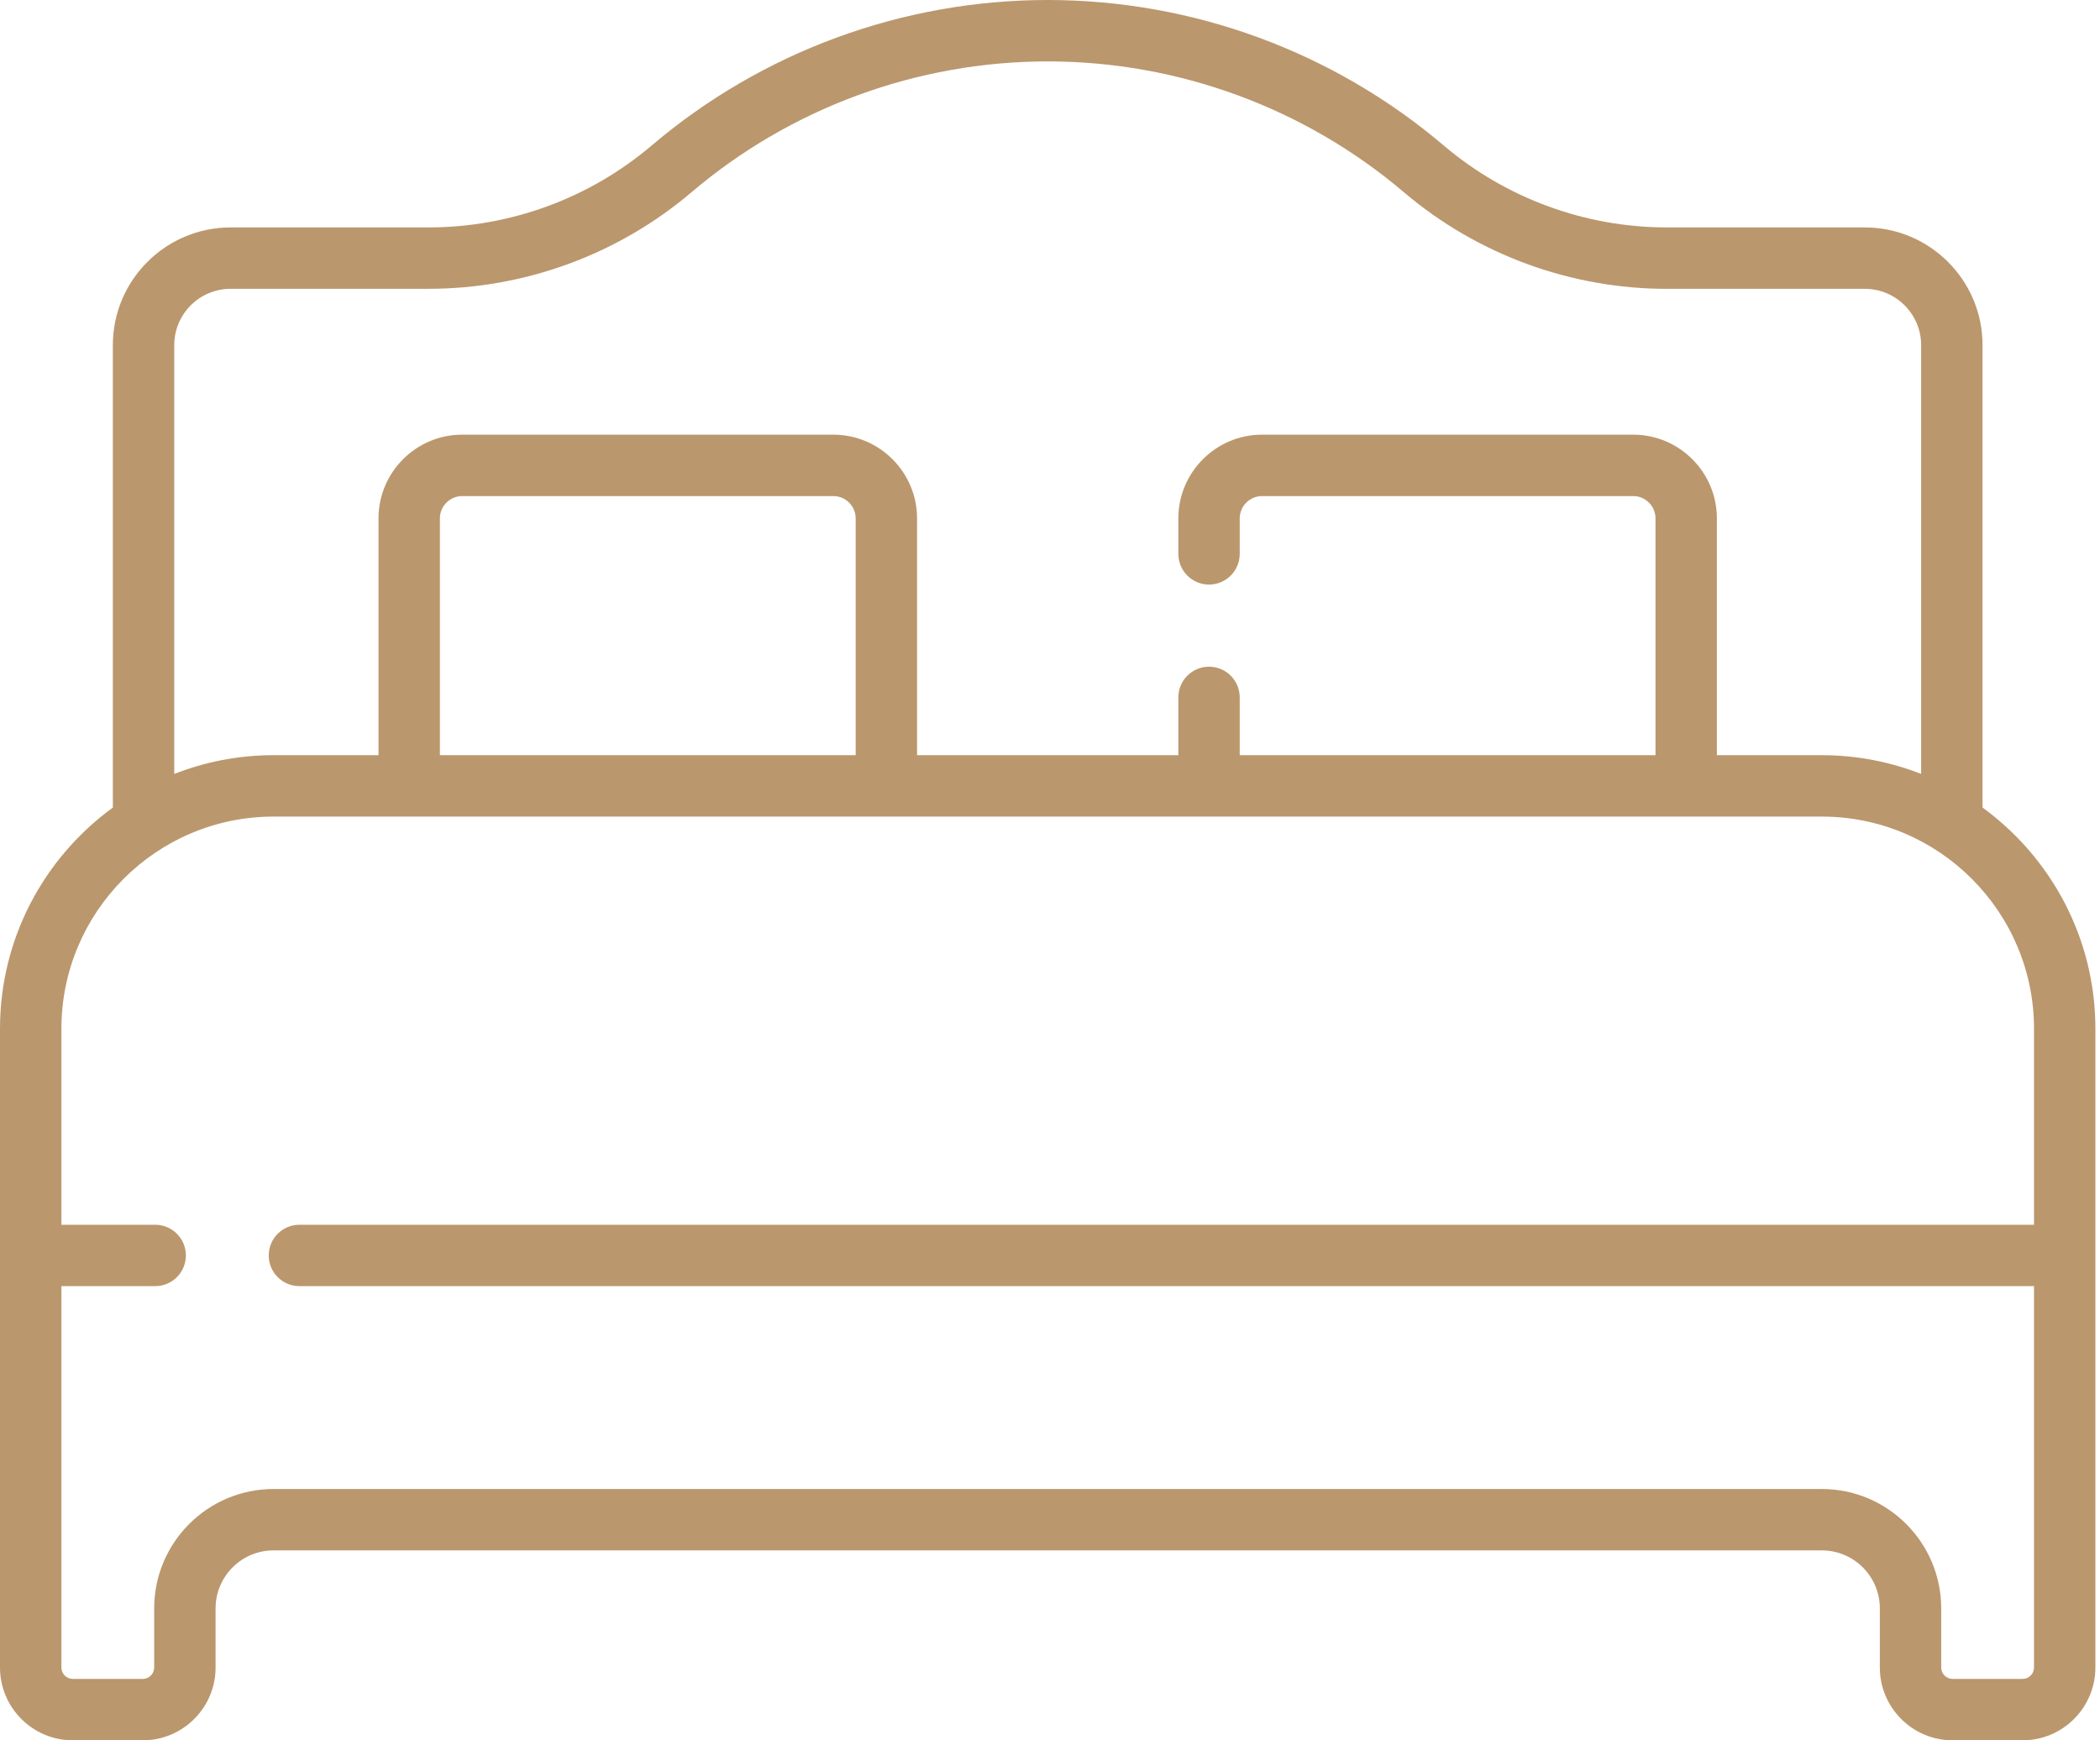 <svg className='mx-auto w-14 sm:w-24' viewBox='0 0 76 63' fill='none' xmlns='http://www.w3.org/2000/svg'><path d='M71.749 29.234V12.494C71.749 10.144 69.838 8.233 67.49 8.233H60.328C57.367 8.233 54.497 7.178 52.245 5.264C48.252 1.869 43.163 0 37.917 0C32.67 0 27.582 1.869 23.588 5.264C21.337 7.178 18.466 8.233 15.505 8.233H8.344C5.995 8.233 4.084 10.144 4.084 12.494V29.234C1.611 31.036 0 33.953 0 37.242V60.364C0 61.818 1.182 63 2.635 63H5.167C6.62 63 7.802 61.818 7.802 60.364V58.224C7.802 57.066 8.742 56.125 9.899 56.125H65.935C67.091 56.125 68.032 57.067 68.032 58.223V60.364C68.032 61.818 69.214 63 70.667 63H73.199C74.651 63 75.833 61.818 75.833 60.364V37.242C75.833 33.953 74.222 31.036 71.749 29.234ZM6.306 12.494C6.306 11.37 7.22 10.455 8.344 10.455H15.505C18.992 10.455 22.374 9.213 25.027 6.958C28.619 3.904 33.197 2.223 37.917 2.223C42.637 2.223 47.214 3.905 50.806 6.958C53.459 9.213 56.841 10.456 60.328 10.456H67.49C68.613 10.456 69.527 11.37 69.527 12.494V28.017C68.413 27.581 67.202 27.338 65.935 27.338H62.135V18.767C62.135 17.096 60.776 15.735 59.105 15.735H45.675C44.004 15.735 42.645 17.096 42.645 18.767V20.05C42.645 20.664 43.142 21.162 43.755 21.162C44.369 21.162 44.866 20.664 44.866 20.05V18.767C44.866 18.321 45.229 17.958 45.675 17.958H59.105C59.551 17.958 59.913 18.321 59.913 18.767V27.338H44.866V25.246C44.866 24.632 44.369 24.135 43.755 24.135C43.142 24.135 42.645 24.632 42.645 25.246V27.338H33.189V18.767C33.189 17.096 31.829 15.735 30.158 15.735H16.728C15.057 15.735 13.698 17.096 13.698 18.767V27.338H9.899C8.632 27.338 7.421 27.58 6.306 28.017V12.494ZM15.92 27.338V18.767C15.92 18.321 16.282 17.958 16.728 17.958H30.158C30.604 17.958 30.967 18.321 30.967 18.767V27.338H15.92ZM73.199 60.777H70.667C70.439 60.777 70.253 60.592 70.253 60.364V58.223C70.253 55.841 68.316 53.903 65.935 53.903H9.899C7.517 53.903 5.58 55.841 5.58 58.224V60.364C5.58 60.592 5.395 60.777 5.167 60.777H2.635C2.407 60.777 2.222 60.592 2.222 60.364V46.559H5.616C6.23 46.559 6.727 46.062 6.727 45.448C6.727 44.834 6.23 44.337 5.616 44.337H2.222V37.242C2.222 33.007 5.666 29.561 9.899 29.561H65.935C70.168 29.561 73.612 33.007 73.612 37.242V44.337H10.837C10.223 44.337 9.726 44.834 9.726 45.448C9.726 46.062 10.223 46.559 10.837 46.559H73.612V60.364C73.612 60.592 73.426 60.777 73.199 60.777Z' fill='#BB976D'/></svg>